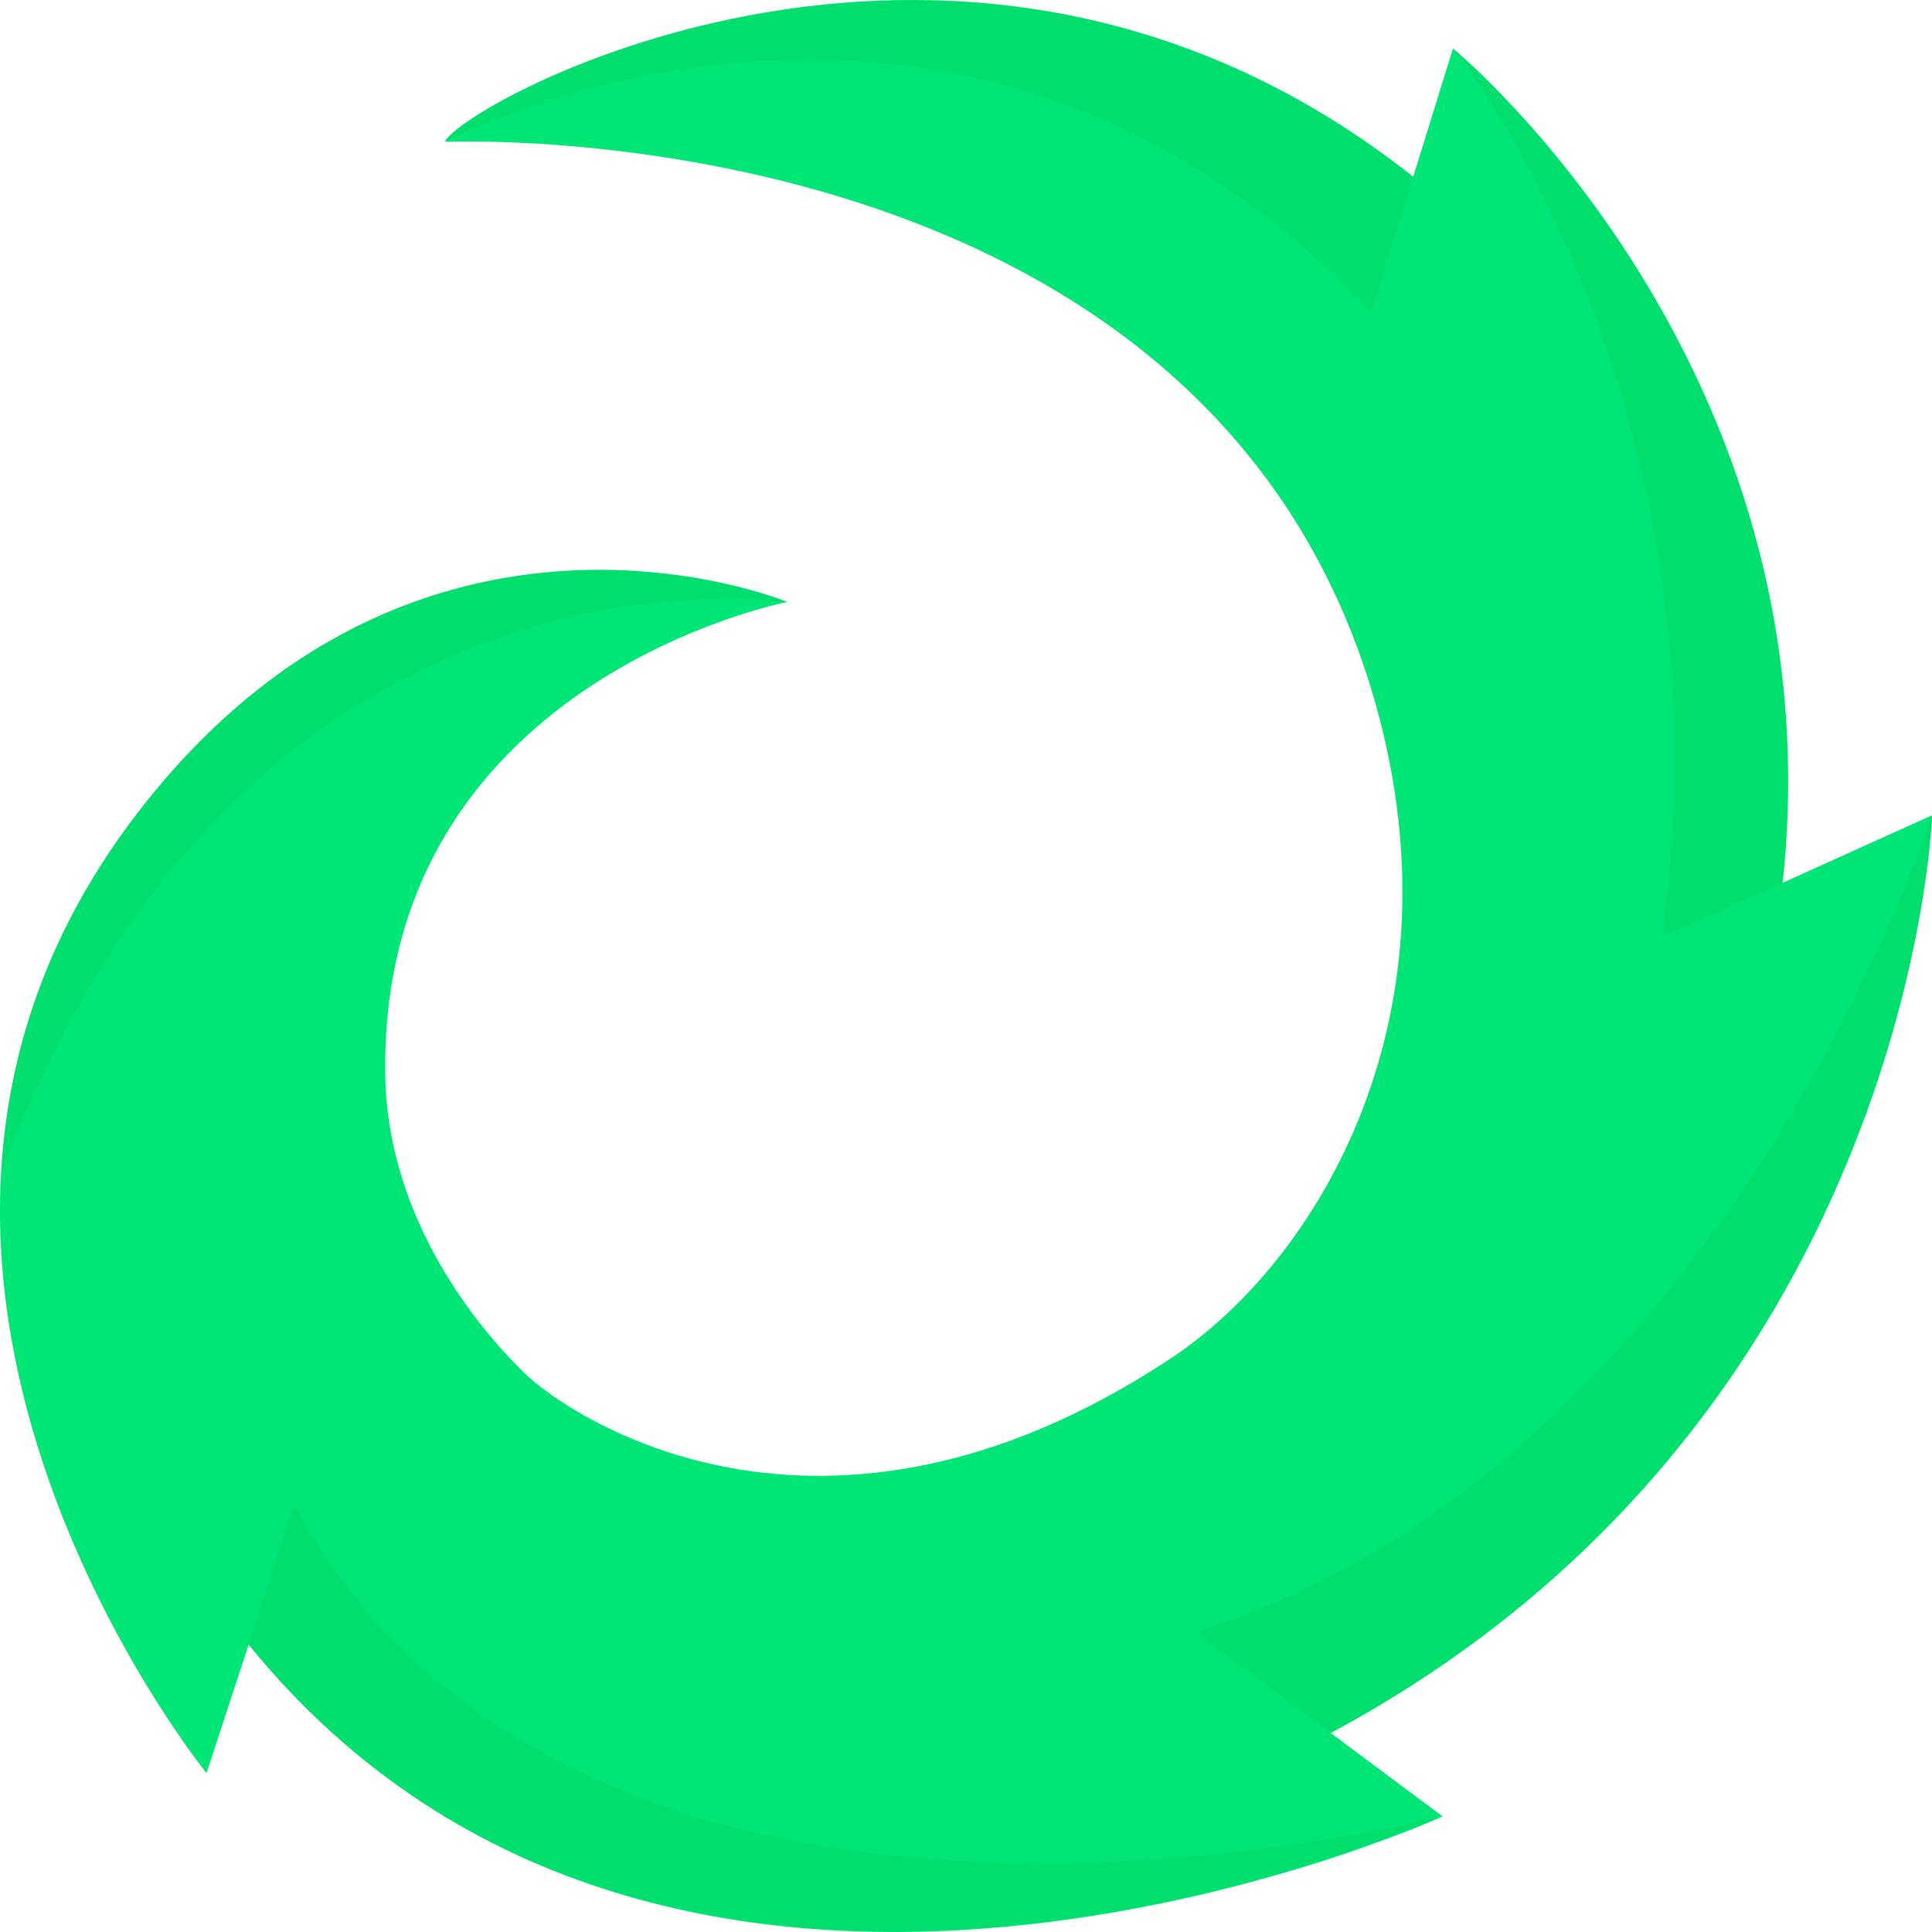 <svg width="19" height="19" viewBox="0 0 19 19" fill="none" xmlns="http://www.w3.org/2000/svg">
<path d="M19 8.018L17.531 8.682C18.078 3.584 14.289 0.477 14.289 0.477L13.898 1.739C9.5 -1.744 4.539 1.018 4.375 1.395C4.375 1.395 11.742 1.059 13.484 6.772C14.453 9.961 12.953 12.412 11.508 13.363C8.062 15.641 5.562 13.904 5.156 13.502C5.062 13.404 3.828 12.264 3.789 10.6C3.71 6.699 7.742 5.92 7.742 5.92C7.742 5.92 4.093 4.403 1.335 8.018C-2.032 12.428 2.031 17.437 2.031 17.437L2.445 16.174C6.625 21.322 14.187 17.863 14.187 17.863L13.086 17.043C18.742 14.01 19 8.133 19 8.018Z" fill="#00E676"/>
<g opacity="0.5">
<path opacity="0.5" d="M0.508 9.42C0.711 8.953 0.984 8.485 1.336 8.018C4.094 4.403 7.742 5.92 7.742 5.92C7.742 5.92 2.445 5.108 0.016 11.518C0.055 10.83 0.203 10.125 0.508 9.42Z" fill="#00C853"/>
<path opacity="0.5" d="M2.445 16.166C6.625 21.314 14.188 17.855 14.188 17.855C14.188 17.855 5.805 20.084 2.891 14.805L2.445 16.166Z" fill="#00C853"/>
<path opacity="0.5" d="M17.531 8.682C18.078 3.584 14.289 0.477 14.289 0.477C14.289 0.477 17.063 3.895 16.344 9.215L17.531 8.682Z" fill="#00C853"/>
<path opacity="0.5" d="M13.899 1.739C9.5 -1.744 4.539 1.018 4.375 1.395C4.375 1.395 9.391 -1.269 13.485 3.075L13.899 1.739Z" fill="#00C853"/>
<path opacity="0.5" d="M13.086 17.043C18.735 14.01 19 8.133 19 8.018C19 8.018 16.938 14.42 11.75 16.051L13.086 17.043Z" fill="#00C853"/>
</g>
</svg>
